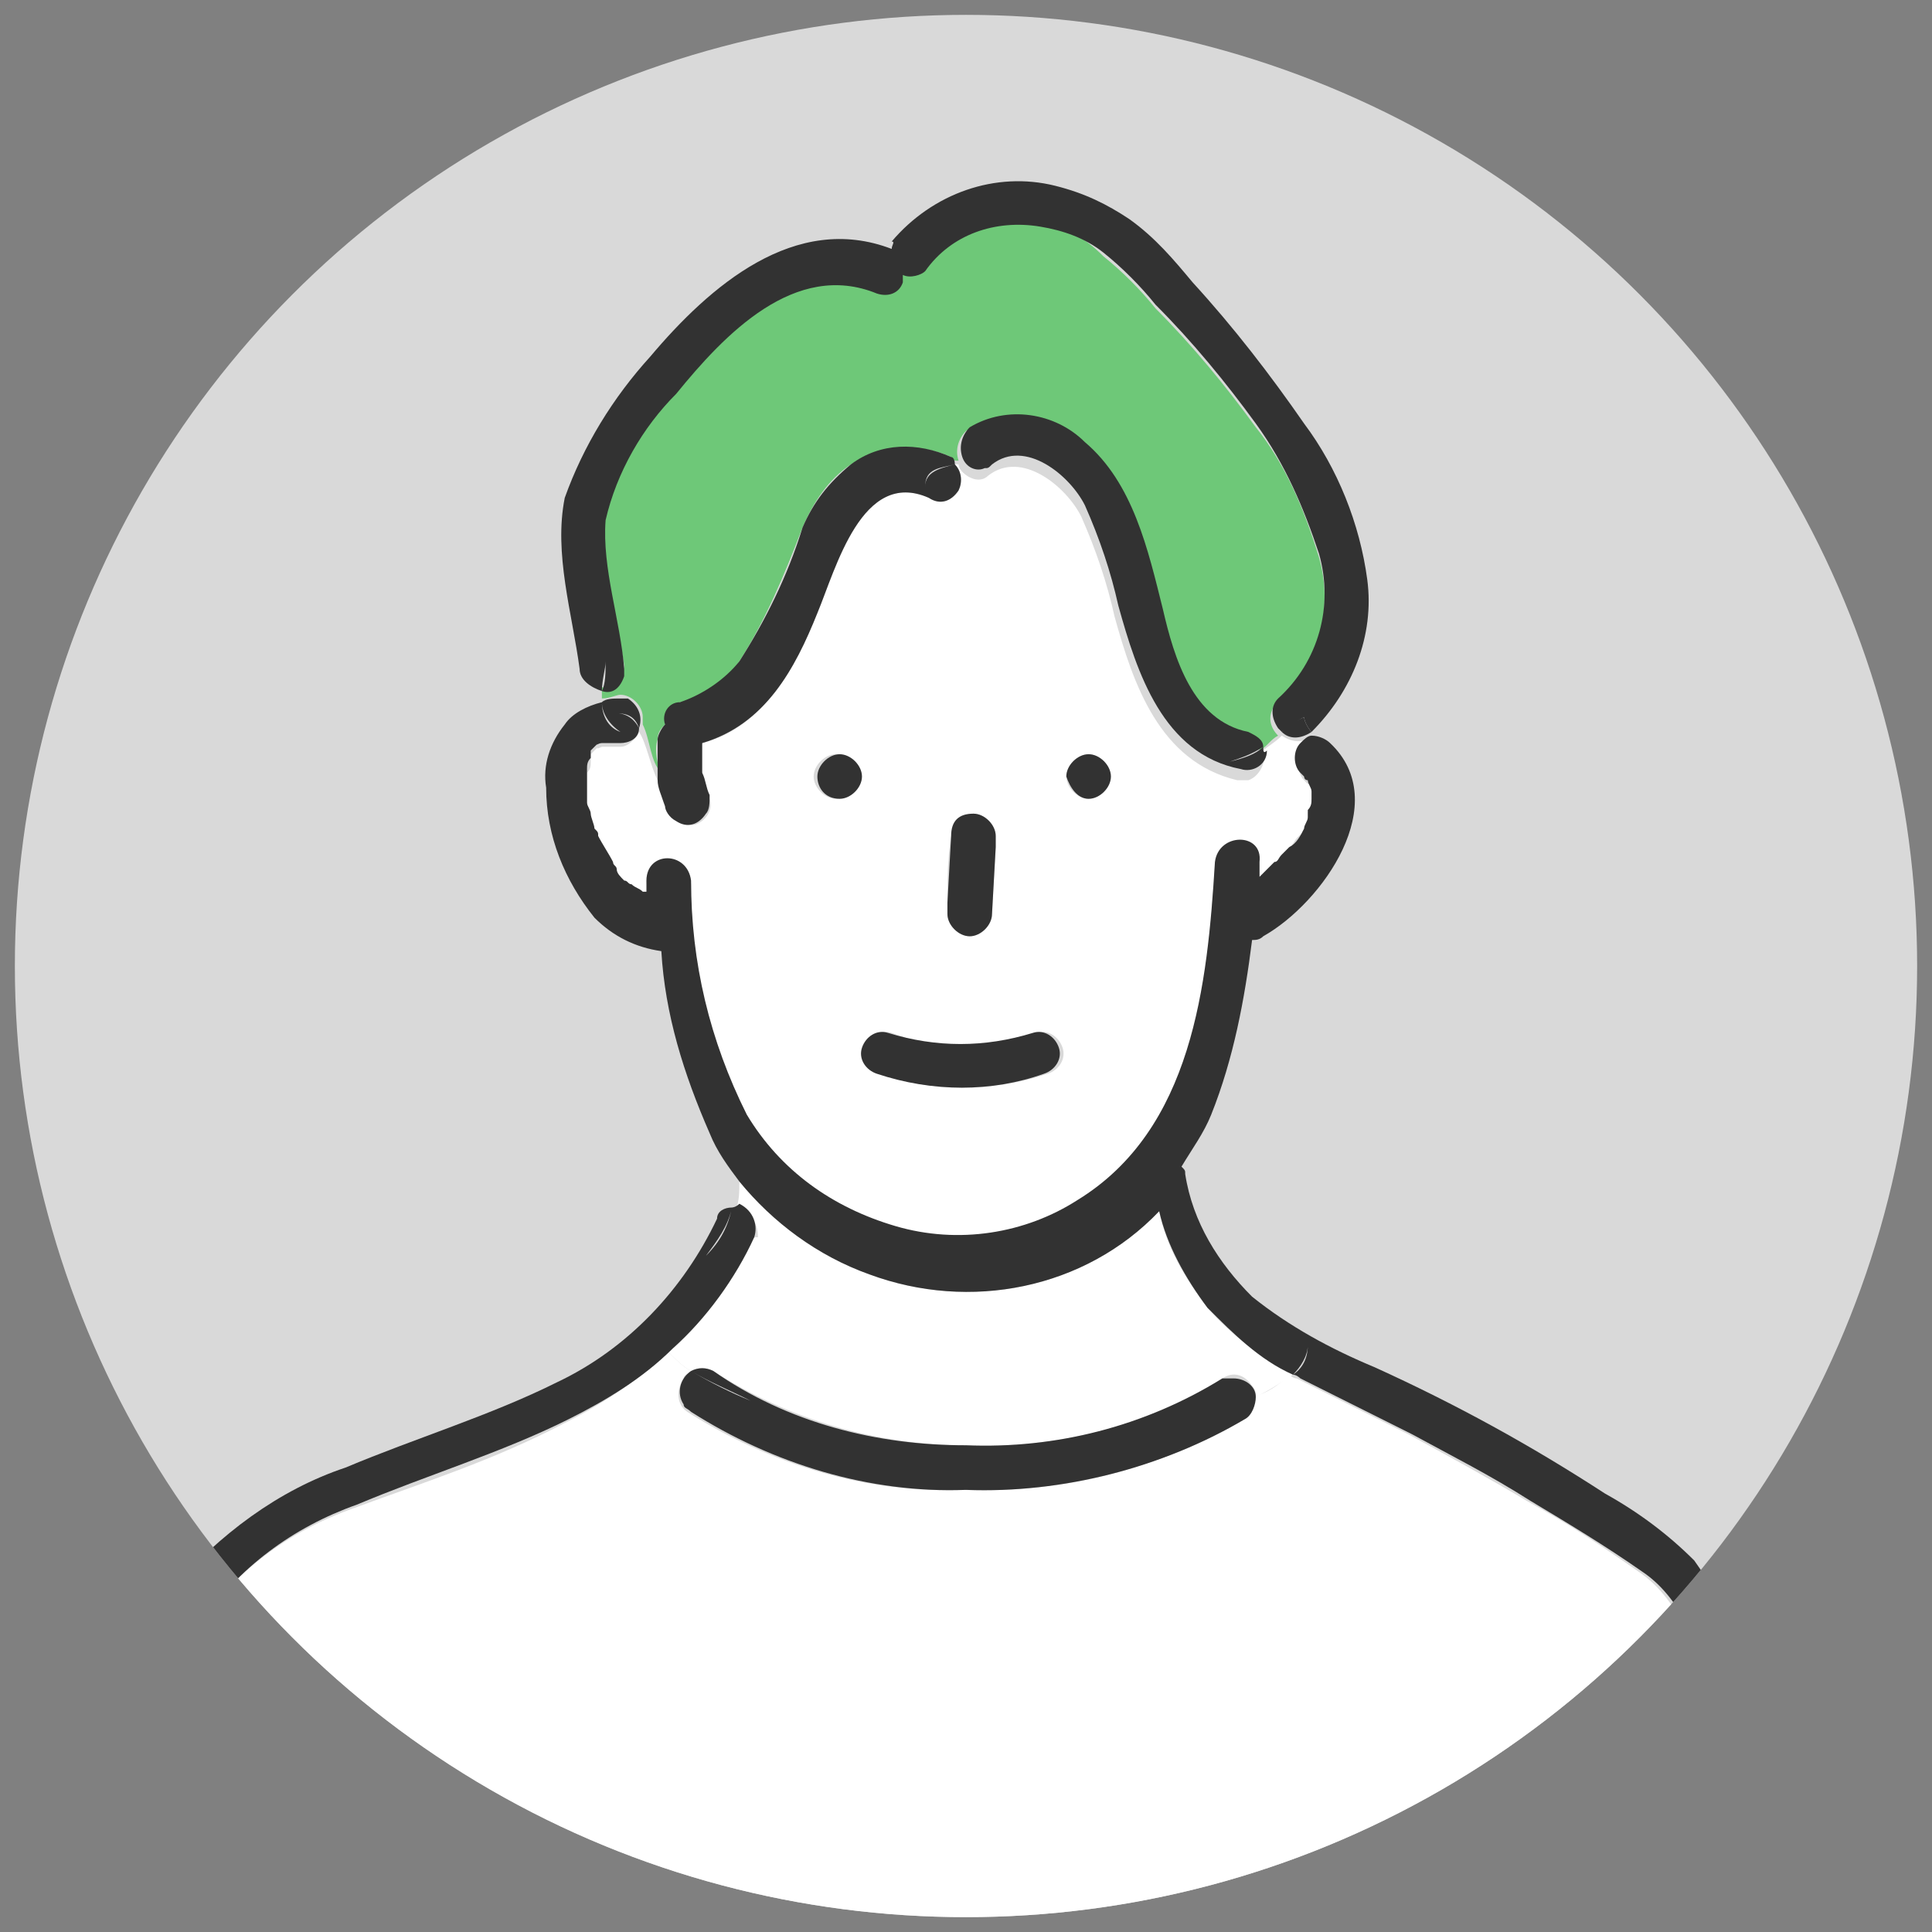 <?xml version="1.0" encoding="utf-8"?>
<!-- Generator: Adobe Illustrator 24.3.0, SVG Export Plug-In . SVG Version: 6.00 Build 0)  -->
<svg version="1.1" id="ico-man" xmlns="http://www.w3.org/2000/svg" xmlns:xlink="http://www.w3.org/1999/xlink" x="0px" y="0px"
	 width="52px" height="52px" viewBox="0 0 52 52" style="enable-background:new 0 0 52 52;" xml:space="preserve">
<rect x="0" y="0" width="52" height="52" fill="#808080" stroke="none"/>
<style type="text/css">
	.st0{clip-path:url(#SVGID_2_);}
	.st1{fill:#D9D9D9;}
	.st2{fill:#6EC878;}
	.st3{fill:#FFFFFF;}
	.st4{fill:#323232;}
</style>
<g>
	<defs>
		<circle id="SVGID_1_" cx="26" cy="26" r="25.6"/>
	</defs>
	<clipPath id="SVGID_2_">
		<use xlink:href="#SVGID_1_"  style="overflow:visible;"/>
	</clipPath>
	<g id="グループ_1794" transform="translate(0 0)" class="st0">
		<path id="パス_3312" class="st1" d="M0.4,26C0.4,11.8,11.8,0.4,26,0.4c14.2,0,25.6,11.5,25.6,25.6S40.2,51.6,26,51.6
			c0,0,0,0,0,0C11.8,51.6,0.4,40.2,0.4,26"/>
		<path id="パス_3313" class="st2" d="M16.4,20C16.4,20,16.4,20,16.4,20L16.4,20"/>
		<path id="パス_3314" class="st3" d="M9.5,40.6c-1.7,0.6-3.2,1.7-4.2,3.2c-0.4,0.7-0.6,1.5-0.8,2.3c-0.2,1-0.4,2-0.6,3
			c-0.3,1.4-0.5,2.7-0.8,4.1c0,0.1,0,0.1,0,0.2c0,0.1,0,0.1-0.1,0.2h44.9c0,0,0-0.1-0.1-0.2c0-0.1,0-0.1,0-0.2
			c-0.2-1.3-0.4-2.6-0.7-3.8c-0.3-1.9-0.9-3.7-1.7-5.5c-0.3-0.6-0.7-1.2-1.3-1.6c-1-0.7-1.9-1.3-3-1.9c-1-0.6-2.1-1.2-3.2-1.8
			c-1-0.5-2-1-3-1.5c-0.1,0-0.2-0.1-0.2-0.1c-0.3,0.3-0.6,0.5-1,0.6c0,0.2-0.1,0.5-0.3,0.6c-2.3,1.4-4.9,2-7.5,1.9
			c-2.6,0.1-5.2-0.7-7.4-2.1c-0.3-0.2-0.3-0.6-0.1-0.9c0-0.1,0.1-0.1,0.2-0.2c-0.2-0.1-0.4-0.3-0.6-0.5c-0.9,0.8-1.8,1.4-2.8,1.9
			C13.3,39.3,11.4,39.9,9.5,40.6"/>
		<path id="パス_3315" class="st3" d="M20.2,33.4c-0.5,1.2-1.3,2.2-2.2,3c0.2,0.2,0.4,0.4,0.6,0.5c0.2-0.1,0.4-0.1,0.6,0
			c2,1.3,4.4,2,6.8,2c2.4,0.1,4.9-0.5,6.9-1.8c0.3-0.2,0.6-0.1,0.8,0.2c0.1,0.1,0.1,0.2,0.1,0.3c0.4-0.2,0.7-0.4,1-0.6
			c-0.9-0.5-1.7-1.1-2.3-1.8c-0.6-0.8-1.1-1.6-1.3-2.6c-2,2.1-5.1,2.7-7.8,1.7c-1.4-0.5-2.6-1.4-3.5-2.5c0,0.3,0,0.5-0.1,0.8
			c0.4,0,0.6,0.3,0.6,0.7C20.3,33.3,20.3,33.3,20.2,33.4"/>
		<path id="パス_3316" class="st2" d="M17.7,19.9c0-0.2,0.1-0.3,0.2-0.4c0,0,0,0,0,0c0-0.3,0.1-0.5,0.4-0.6c0,0,0,0,0,0
			c0.7-0.1,1.2-0.5,1.6-1.1c0.7-1.1,1.2-2.3,1.7-3.6c0.3-0.7,0.7-1.3,1.3-1.7c0.8-0.5,1.8-0.6,2.7-0.2c0,0,0.1,0.1,0.1,0.1
			c0,0,0.1,0,0.1,0c-0.1-0.3,0-0.6,0.2-0.8c1-0.6,2.3-0.4,3.1,0.4c1.3,1.1,1.6,3,2.1,4.5c0.4,1.3,0.9,2.9,2.3,3.3
			c0.2,0,0.4,0.2,0.4,0.4c0.2-0.1,0.3-0.3,0.5-0.4c-0.2-0.2-0.3-0.5-0.1-0.8c0,0,0-0.1,0.1-0.1c1.1-1,1.5-2.5,1.1-3.9
			c-0.4-1.3-0.9-2.5-1.7-3.5c-0.8-1.1-1.7-2.2-2.7-3.2c-0.4-0.5-0.9-1-1.4-1.4C29.2,6.4,28.7,6.1,28,6c-1.2-0.2-2.4,0.3-3.1,1.2
			c-0.2,0.2-0.4,0.2-0.6,0.1c0,0.3-0.2,0.5-0.5,0.5c-0.1,0-0.1,0-0.2,0c-2.3-0.9-4.1,1.1-5.4,2.7c-0.9,0.9-1.6,2.1-1.9,3.4
			c-0.2,1.3,0.3,2.7,0.5,4c0,0.3-0.2,0.5-0.4,0.6c-0.1,0-0.1,0-0.2,0c0,0.1,0,0.2,0,0.3c0.2,0,0.4-0.1,0.5-0.1
			c0.3,0,0.6,0.3,0.6,0.6c0,0.1,0,0.1,0,0.2c0.2,0.4,0.2,1,0.5,1.3C17.7,20.6,17.6,20.2,17.7,19.9"/>
		<path id="パス_3317" class="st3" d="M35.4,21.5c0-0.1,0-0.2-0.1-0.3c0,0,0,0,0,0c0,0,0-0.1-0.1-0.1l0,0l0,0c0,0-0.1-0.1-0.1-0.1
			c-0.2-0.2-0.2-0.6,0-0.8c0.1-0.1,0.2-0.1,0.3-0.2c0-0.1-0.1-0.1-0.1-0.2c-0.2,0.2-0.5,0.2-0.8,0c-0.2,0.2-0.4,0.3-0.5,0.4
			c0.1,0.3-0.1,0.7-0.4,0.8c-0.1,0-0.2,0-0.3,0c-2.1-0.5-2.8-2.6-3.3-4.4c-0.2-0.9-0.5-1.8-0.9-2.7c-0.4-0.8-1.6-1.8-2.5-1.1
			c-0.2,0.2-0.5,0.1-0.7-0.1c0,0-0.1-0.1-0.1-0.2c0,0-0.1,0-0.1,0c0.2,0.2,0.2,0.5,0.1,0.7c-0.2,0.3-0.5,0.4-0.8,0.2
			c-1.8-0.8-2.5,1.9-3,3.1c-0.6,1.5-1.5,3.1-3.1,3.5c-0.1,0.5,0,1,0.2,1.5c0.1,0.3-0.1,0.6-0.4,0.7c-0.2,0-0.3,0-0.5-0.1
			c-0.1-0.1-0.2-0.2-0.3-0.4c-0.1-0.2-0.1-0.4-0.2-0.7c-0.2-0.4-0.3-1-0.5-1.3c-0.1,0.2-0.3,0.4-0.5,0.4c-0.1,0-0.2,0-0.2,0
			c0,0,0,0-0.1,0c0,0-0.1,0-0.1,0c0,0,0,0-0.1,0c0,0-0.2,0.1-0.1,0L16,20.2l0,0c0,0-0.1,0.1-0.1,0.1c0,0,0,0,0,0.1c0,0,0,0.1,0,0.1
			c0,0.1,0,0.2-0.1,0.3c0,0,0,0.1,0,0.1c0,0.1,0,0.1,0,0.2c0,0.1,0,0.2,0,0.4c0,0,0,0.1,0,0.1c0,0,0,0.1,0,0.1c0,0.1,0,0.2,0.1,0.3
			c0,0.1,0.1,0.3,0.1,0.4c0,0.1,0,0.1,0.1,0.2l0,0c0,0,0,0,0,0c0.1,0.2,0.2,0.5,0.4,0.7c0,0.1,0.1,0.1,0.1,0.2v0l0,0
			c0.1,0.1,0.2,0.2,0.2,0.3c0,0,0.1,0.1,0.2,0.1l0,0l0,0c0.1,0.1,0.2,0.1,0.3,0.2l0,0l0,0c0,0,0.1,0,0.1,0h0c0-0.1,0-0.2,0-0.3
			c-0.1-0.8,1.1-0.8,1.2,0c0,2.2,0.5,4.3,1.5,6.3c0.9,1.5,2.4,2.6,4,3c1.6,0.5,3.4,0.2,4.9-0.7c3.1-1.9,3.5-5.8,3.7-9.1
			c0.1-0.8,1.2-0.8,1.2,0c0,0.2,0,0.3,0,0.4c0.2-0.1,0.3-0.3,0.4-0.4c0.1-0.1,0.1-0.2,0.2-0.2l0.1-0.1l0.1-0.1
			c0.1-0.2,0.2-0.4,0.4-0.5c0.1-0.1,0.1-0.2,0.1-0.3c0,0,0-0.1,0-0.1c0,0,0-0.1,0-0.1c0-0.1,0.1-0.2,0.1-0.3c0,0,0-0.2,0,0
			c0,0,0-0.1,0-0.1S35.4,21.6,35.4,21.5C35.4,21.5,35.4,21.5,35.4,21.5 M25.5,24.3c0-0.6,0-1.2,0.1-1.8c0-0.3,0.3-0.6,0.6-0.6
			c0.3,0,0.6,0.3,0.6,0.6l0,0.3l-0.1,1.8c0,0.3-0.3,0.6-0.6,0.6c-0.3,0-0.6-0.3-0.6-0.6C25.5,24.5,25.5,24.4,25.5,24.3 M22.5,21.5
			c-0.3,0-0.6-0.3-0.6-0.6c0-0.3,0.3-0.6,0.6-0.6c0.3,0,0.6,0.3,0.6,0.6C23.1,21.2,22.9,21.5,22.5,21.5 M28.2,28.9
			c-1.5,0.5-3.1,0.5-4.5,0c-0.3-0.1-0.5-0.4-0.4-0.7s0.4-0.5,0.7-0.4l0,0c1.3,0.5,2.6,0.5,3.9,0c0.3-0.1,0.6,0.1,0.7,0.4
			C28.7,28.5,28.5,28.8,28.2,28.9 M29.3,21.5c-0.3,0-0.6-0.3-0.6-0.6c0-0.3,0.3-0.6,0.6-0.6c0.3,0,0.6,0.3,0.6,0.6
			C29.9,21.2,29.6,21.5,29.3,21.5"/>
		<path id="パス_3318" class="st4" d="M19.7,32.5c-0.1,0.5-0.3,0.9-0.7,1.3C19.3,33.4,19.6,33,19.7,32.5c-0.2,0-0.4,0.1-0.4,0.3
			c-0.9,1.9-2.4,3.5-4.3,4.4c-1.8,0.9-3.8,1.5-5.7,2.3c-1.8,0.6-3.4,1.8-4.7,3.3c-1,1.5-1.3,3.4-1.6,5.1c-0.4,1.7-0.7,3.4-1,5.1
			c0,0.1,0,0.1,0,0.2c0,0.1,0.1,0.2,0.1,0.3h1c0,0,0-0.1,0.1-0.2l0-0.2c0.3-1.4,0.5-2.7,0.8-4.1c0.2-1,0.4-2,0.6-3
			c0.1-0.8,0.4-1.6,0.8-2.3c1-1.5,2.5-2.6,4.2-3.2c1.9-0.8,3.9-1.4,5.7-2.3c1-0.5,2-1.1,2.8-1.9c-0.1-0.1-0.1-0.2-0.2-0.3
			c0.1,0.1,0.1,0.2,0.2,0.3c0.9-0.8,1.7-1.9,2.2-3c0.1-0.3,0-0.7-0.4-0.9C19.8,32.5,19.7,32.5,19.7,32.5"/>
		<path id="パス_3319" class="st4" d="M22.6,21.5c0.3,0,0.6-0.3,0.6-0.6c0-0.3-0.3-0.6-0.6-0.6c-0.3,0-0.6,0.3-0.6,0.6
			C22,21.2,22.2,21.5,22.6,21.5"/>
		<path id="パス_3320" class="st4" d="M29.3,21.5c0.3,0,0.6-0.3,0.6-0.6c0-0.3-0.3-0.6-0.6-0.6c-0.3,0-0.6,0.3-0.6,0.6
			C28.8,21.2,29,21.5,29.3,21.5"/>
		<path id="パス_3321" class="st4" d="M49,53c-0.4-3.1-1.1-6.1-2.2-8.9c-0.3-0.7-0.7-1.4-1.2-2.1c-0.7-0.7-1.5-1.3-2.4-1.8
			c-2-1.3-4-2.4-6.2-3.4c-1.2-0.5-2.3-1.1-3.3-1.9c-0.9-0.9-1.6-2-1.8-3.3c0-0.1,0-0.1-0.1-0.2c0.3-0.5,0.6-0.9,0.8-1.4
			c0.6-1.5,0.9-3.1,1.1-4.7c0.1,0,0.2,0,0.3-0.1c1.6-0.9,3.5-3.6,1.8-5.2c-0.1-0.1-0.3-0.2-0.5-0.2c0.2,0.3,0.2,0.6,0.1,1
			c0.2-0.3,0.1-0.7-0.1-1c-0.1,0-0.2,0.1-0.3,0.2c-0.2,0.2-0.2,0.6,0,0.8c0,0,0.1,0.1,0.1,0.1l0,0l0,0c0,0,0,0.1,0.1,0.1l0,0
			c0,0.1,0.1,0.2,0.1,0.3c0,0,0,0,0,0c0,0,0,0.1,0,0.1s0,0.1,0,0.1c0-0.1,0,0,0,0c0,0.1,0,0.2-0.1,0.3c0,0,0,0.1,0,0.1
			c0,0,0,0.1,0,0.1c0,0.1-0.1,0.2-0.1,0.3c-0.1,0.2-0.2,0.4-0.4,0.5l-0.1,0.1c0,0-0.1,0.1-0.1,0.1c-0.1,0.1-0.1,0.2-0.2,0.2
			c-0.1,0.1-0.3,0.3-0.4,0.4c0-0.2,0-0.3,0-0.4c0.1-0.8-1.1-0.8-1.2,0c-0.2,3.3-0.6,7.2-3.7,9.1c-1.4,0.9-3.2,1.2-4.9,0.7
			c-1.7-0.5-3.1-1.5-4-3c-1-2-1.5-4.1-1.5-6.3c-0.1-0.8-1.2-0.8-1.2,0c0,0.1,0,0.2,0,0.3h0c0,0-0.1,0-0.1,0l0,0l0,0
			c-0.1-0.1-0.2-0.1-0.3-0.2l0,0l0,0c-0.1,0-0.1-0.1-0.2-0.1c-0.1-0.1-0.2-0.2-0.2-0.3l0,0v0c0-0.1-0.1-0.1-0.1-0.2
			c-0.1-0.2-0.3-0.5-0.4-0.7c0,0,0,0,0,0l0,0c0-0.1,0-0.1-0.1-0.2c0-0.1-0.1-0.3-0.1-0.4c0-0.1-0.1-0.2-0.1-0.3c0,0,0-0.1,0-0.1
			c0,0,0-0.1,0-0.1c0-0.1,0-0.2,0-0.4c0-0.1,0-0.1,0-0.2c0,0,0-0.1,0-0.1c0-0.1,0-0.2,0.1-0.3c0,0,0-0.1,0-0.1c0,0,0,0,0-0.1
			c0,0,0.1-0.1,0.1-0.1l0,0l0.1-0.1c-0.1,0.1,0,0,0.1,0c0,0,0,0,0.1,0c0,0,0.1,0,0.1,0c0,0,0,0,0.1,0c0.1,0,0.2,0,0.2,0
			c0.2,0,0.5-0.1,0.5-0.4c-0.1-0.2-0.3-0.4-0.6-0.4c0.3,0,0.5,0.1,0.6,0.4c0.1-0.3,0-0.6-0.3-0.8c-0.1,0-0.1,0-0.2,0
			c-0.2,0-0.4,0-0.5,0.1c0,0.3,0.2,0.6,0.5,0.8c-0.3-0.1-0.5-0.4-0.5-0.8c-0.4,0.1-0.8,0.3-1,0.6c-0.4,0.5-0.6,1.1-0.5,1.7
			c0,1.3,0.5,2.5,1.3,3.5c0.5,0.5,1.1,0.8,1.8,0.9c0.1,1.7,0.6,3.3,1.3,4.9c0.2,0.5,0.5,0.9,0.8,1.3c0-0.3,0-0.5,0-0.7
			c0,0.2,0,0.4,0,0.7c0.9,1.1,2.1,2,3.5,2.5c2.7,1,5.8,0.4,7.8-1.7c0.2,0.9,0.7,1.8,1.3,2.6c0.7,0.7,1.4,1.4,2.3,1.8
			c0.2-0.2,0.4-0.5,0.4-0.8c0,0.3-0.1,0.6-0.4,0.8c0.1,0,0.2,0.1,0.2,0.1c1,0.5,2,1,3,1.5c1.1,0.6,2.1,1.1,3.2,1.8
			c1,0.6,2,1.2,3,1.9c0.6,0.4,1,1,1.3,1.6c0.8,1.8,1.3,3.6,1.7,5.5c0.3,1.3,0.5,2.5,0.7,3.8c0,0.1,0,0.1,0,0.2c0,0.1,0,0.1,0.1,0.2
			h0.9c0.1-0.1,0.1-0.2,0.1-0.3C49,53.1,49,53.1,49,53 M16.4,20L16.4,20C16.4,20,16.4,20,16.4,20"/>
		<path id="パス_3322" class="st4" d="M23.6,28.9c1.5,0.5,3.1,0.5,4.5,0c0.3-0.1,0.5-0.4,0.4-0.7c-0.1-0.3-0.4-0.5-0.7-0.4
			c-1.3,0.4-2.6,0.4-3.9,0c-0.3-0.1-0.6,0.1-0.7,0.4C23.1,28.5,23.3,28.8,23.6,28.9"/>
		<path id="パス_3323" class="st4" d="M32.9,37.1c-2.1,1.3-4.5,1.9-6.9,1.8c-2.4,0-4.8-0.6-6.8-2c-0.2-0.1-0.4-0.1-0.6,0
			c0.5,0.3,1,0.5,1.6,0.8c-0.5-0.2-1.1-0.5-1.6-0.8c-0.3,0.2-0.4,0.6-0.2,0.9c0,0.1,0.1,0.1,0.2,0.2c2.2,1.4,4.8,2.2,7.4,2.1
			c2.6,0.1,5.3-0.6,7.5-1.9c0.2-0.1,0.3-0.4,0.3-0.6l-0.3,0.1l0.3-0.1c0-0.3-0.3-0.5-0.6-0.5C33.1,37.1,33,37.1,32.9,37.1"/>
		<path id="パス_3324" class="st4" d="M25.6,22.5l-0.1,1.8l0,0.3c0,0.3,0.3,0.6,0.6,0.6c0.3,0,0.6-0.3,0.6-0.6l0.1-1.8l0-0.3
			c0-0.3-0.3-0.6-0.6-0.6C25.8,21.9,25.6,22.1,25.6,22.5"/>
		<path id="パス_3325" class="st4" d="M25.6,12.3c-0.9-0.4-1.9-0.4-2.7,0.2c-0.6,0.5-1,1-1.3,1.7c-0.4,1.3-1,2.5-1.7,3.6
			c-0.4,0.5-1,0.9-1.6,1.1c-0.3,0-0.5,0.3-0.4,0.6c0,0,0,0,0,0c0,0,0,0,0,0c-0.1,0.1-0.2,0.3-0.2,0.4c0,0.4,0,0.8,0,1.1
			c0.2,0.3,0.6,0.4,0.9,0.2c-0.3,0.1-0.7,0-0.9-0.2c0,0.2,0.1,0.4,0.2,0.7c0,0.1,0.1,0.3,0.3,0.4c0.3,0.2,0.6,0.1,0.8-0.2
			c0.1-0.1,0.1-0.3,0.1-0.5c-0.1-0.2-0.1-0.4-0.2-0.6c0-0.3,0-0.5,0-0.8c1.7-0.5,2.5-2,3.1-3.5c0.5-1.2,1.2-3.9,3-3.1
			c0.3,0.2,0.6,0.1,0.8-0.2c0.1-0.2,0.1-0.5-0.1-0.7c-0.4,0.1-0.8,0.2-0.8,0.6c0-0.5,0.4-0.5,0.8-0.6C25.7,12.3,25.6,12.3,25.6,12.3
			"/>
		<path id="パス_3326" class="st4" d="M34,20.1c-0.2,0.2-0.5,0.3-0.9,0.4C33.4,20.4,33.7,20.3,34,20.1c0-0.2-0.2-0.3-0.4-0.4
			c-1.5-0.3-2-2-2.3-3.3c-0.4-1.6-0.8-3.4-2.1-4.5c-0.8-0.8-2.1-1-3.1-0.4c-0.2,0.2-0.3,0.5-0.2,0.8c0.3-0.1,0.5-0.3,0.6-0.5
			c-0.1,0.2-0.4,0.4-0.6,0.5c0.1,0.3,0.4,0.4,0.6,0.3c0.1,0,0.1,0,0.2-0.1c0.9-0.7,2.1,0.3,2.5,1.1c0.4,0.9,0.7,1.8,0.9,2.7
			c0.5,1.8,1.2,4,3.3,4.4c0.3,0.1,0.7-0.1,0.7-0.5C34,20.3,34,20.2,34,20.1"/>
		<path id="パス_3327" class="st4" d="M34.5,19.7c0.2,0.2,0.5,0.2,0.8,0c-0.1-0.1-0.2-0.3-0.2-0.4C34.9,19.4,34.7,19.5,34.5,19.7"
			/>
		<path id="パス_3328" class="st4" d="M36.8,15.6c-0.2-1.5-0.8-3-1.7-4.2c-0.9-1.3-1.9-2.6-3-3.8c-0.5-0.6-1-1.2-1.7-1.7
			c-0.6-0.4-1.2-0.7-2-0.9c-1.6-0.4-3.3,0.2-4.4,1.5C24.1,6.5,24,6.6,24,6.7c0,0,0,0,0,0c-2.6-1-4.9,1-6.5,2.9
			c-1,1.1-1.8,2.4-2.3,3.8c-0.3,1.5,0.2,3.1,0.4,4.6c0,0.3,0.3,0.5,0.6,0.6c0-0.3,0.1-0.6,0.1-0.8c0,0.3,0,0.6-0.1,0.8
			c0.3,0.1,0.5-0.1,0.6-0.4c0-0.1,0-0.1,0-0.2c-0.1-1.3-0.6-2.7-0.5-4c0.3-1.3,1-2.5,1.9-3.4c1.3-1.6,3.2-3.6,5.4-2.7
			c0.3,0.1,0.6,0,0.7-0.3c0-0.1,0-0.1,0-0.2c0.2,0.1,0.5,0,0.6-0.1c0.7-1,1.9-1.4,3.1-1.2c0.6,0.1,1.2,0.3,1.7,0.7
			c0.5,0.4,1,0.9,1.4,1.4c1,1,1.9,2.1,2.7,3.2c0.8,1.1,1.3,2.3,1.7,3.5c0.4,1.4,0,2.9-1.1,3.9c-0.2,0.2-0.2,0.5,0,0.8
			c0,0,0.1,0.1,0.1,0.1c0.2-0.1,0.4-0.3,0.6-0.4c0,0.1,0.1,0.3,0.2,0.4c0,0,0,0,0,0C36.4,18.6,37,17.1,36.8,15.6"/>
	</g>
</g>
</svg>
